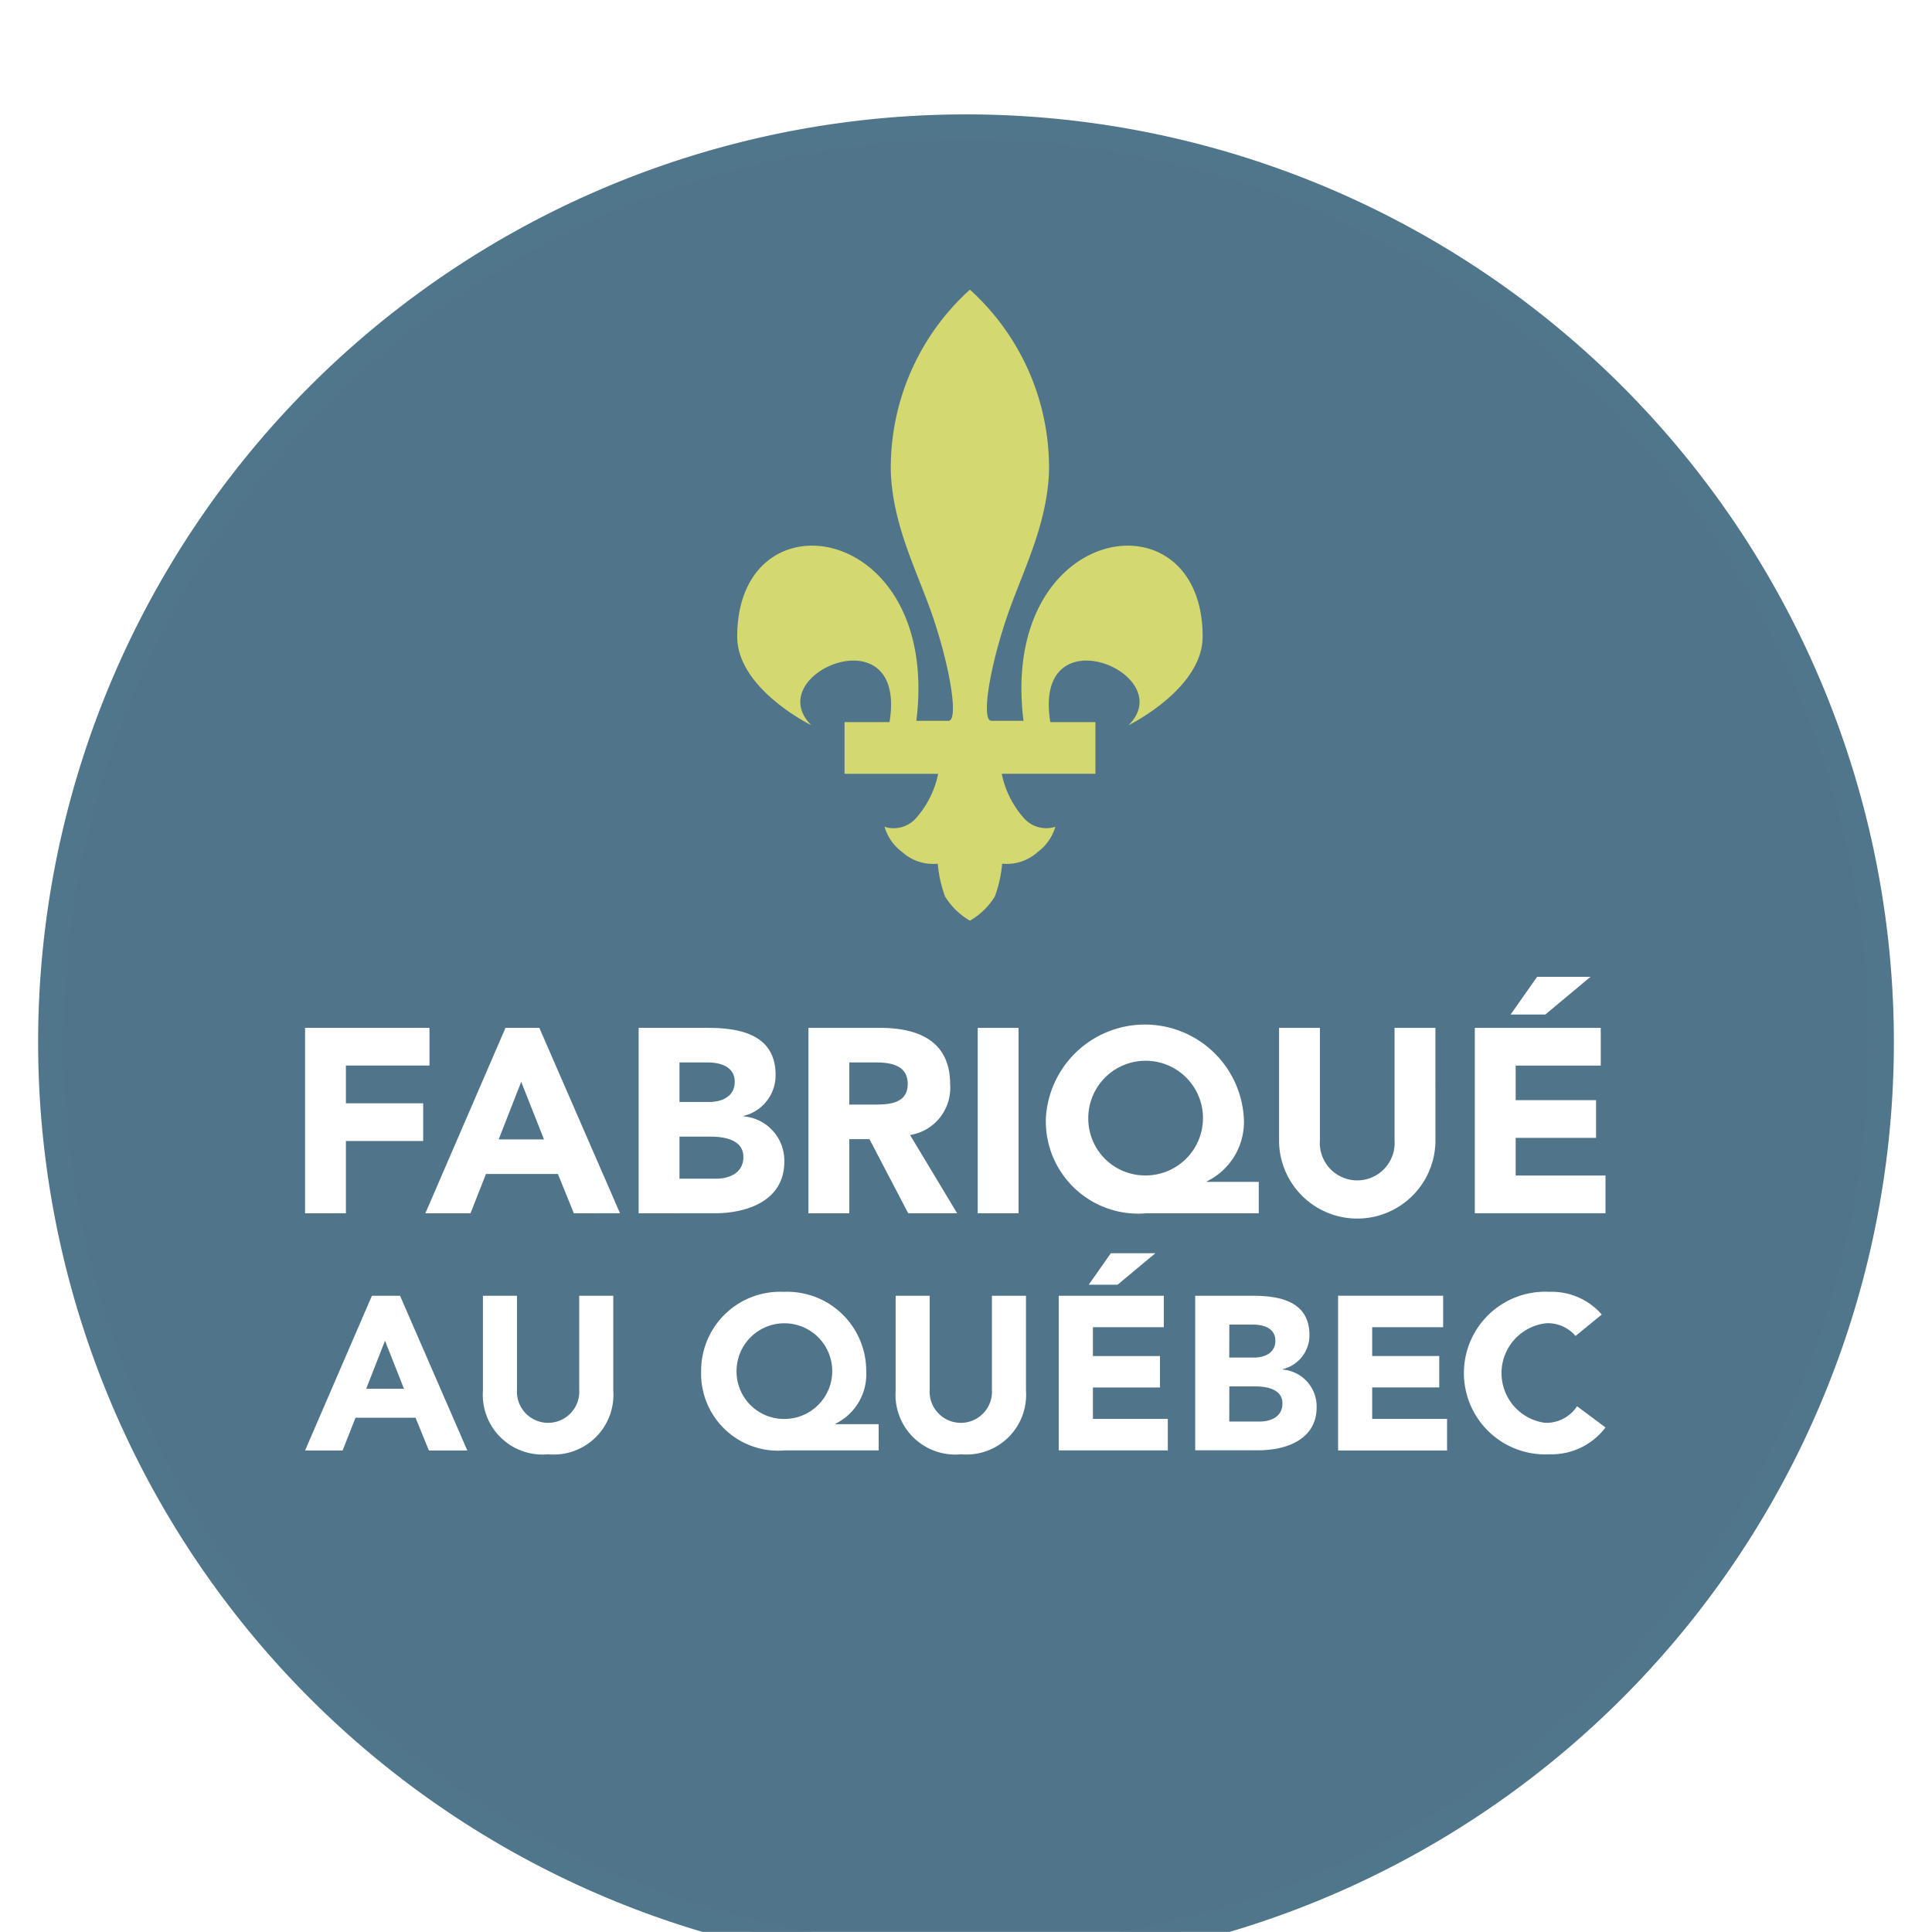 <svg xmlns="http://www.w3.org/2000/svg" xmlns:xlink="http://www.w3.org/1999/xlink" width="76" height="75.997" viewBox="0 0 76 75.997">
  <defs>
    <clipPath id="clip-path-22">
      <rect id="Rectangle_2" data-name="Rectangle 2" width="76" height="75.997" transform="translate(-2 -2)" fill="none"/>
    </clipPath>
    <filter id="Tracé_1" x="-7.5" y="-4.5" width="91" height="90.996" filterUnits="userSpaceOnUse">
      <feOffset dy="3" input="SourceAlpha"/>
      <feGaussianBlur stdDeviation="3" result="blur"/>
      <feFlood flood-opacity="0.161"/>
      <feComposite operator="in" in2="blur"/>
      <feComposite in="SourceGraphic"/>
    </filter>
  </defs>
  <g id="Groupe_2" data-name="Groupe 2" transform="translate(2 2)">
    <g id="Groupe_1" data-name="Groupe 1" clip-path="url(#clip-path-22)">
      <g transform="matrix(1, 0, 0, 1, -2, -2)" filter="url(#Tracé_1)">
        <path id="Tracé_1-2" data-name="Tracé 1" d="M72,36A36,36,0,1,1,36,0,36,36,0,0,1,72,36" transform="translate(2 2)" fill="#50758b" stroke="#50768b" stroke-width="1"/>
      </g>
      <path id="Tracé_2" data-name="Tracé 2" d="M21.533,30.153a2.773,2.773,0,0,1-.979-.952,4.888,4.888,0,0,1-.286-1.29,1.807,1.807,0,0,1-1.4-.459,1.89,1.89,0,0,1-.695-.992,1.174,1.174,0,0,0,1.266-.372,3.726,3.726,0,0,0,.843-1.712H16.6V22.341H18.37c.711-4.347-5.109-1.905-3.077.124,0,0-2.915-1.427-2.915-3.487,0-5.748,8.018-4.515,7.047,3.313H20.69c.38,0,.116-1.886-.58-3.986-.59-1.78-1.6-3.6-1.689-5.789a9.437,9.437,0,0,1,3.111-7.185,9.437,9.437,0,0,1,3.111,7.185c-.094,2.192-1.1,4.009-1.689,5.789-.7,2.1-.96,3.986-.579,3.986H23.64c-.972-7.828,7.047-9.061,7.047-3.313,0,2.06-2.915,3.487-2.915,3.487,2.032-2.029-3.787-4.471-3.077-.124h1.774v2.034H22.785a3.726,3.726,0,0,0,.843,1.712,1.173,1.173,0,0,0,1.265.372,1.887,1.887,0,0,1-.694.992,1.807,1.807,0,0,1-1.4.459,4.888,4.888,0,0,1-.286,1.29,2.773,2.773,0,0,1-.979.952" transform="translate(14.622 4.064)" fill="#d4d870" fill-rule="evenodd"/>
      <g id="Groupe_3" data-name="Groupe 3" transform="translate(-0.422 9)">
        <path id="Tracé_3" data-name="Tracé 3" d="M7.852,40.614H8.959L11.605,46.7H10.093l-.524-1.288H7.207L6.7,46.7H5.223Zm.515,1.769-.74,1.89H9.114Z" transform="translate(5.2 -0.642)" fill="#fff"/>
        <path id="Tracé_4" data-name="Tracé 4" d="M18.769,44.35a2.349,2.349,0,0,1-2.56,2.5,2.35,2.35,0,0,1-2.568-2.5V40.614h1.34V44.3a1.227,1.227,0,1,0,2.448,0V40.614h1.34Z" transform="translate(3.778 -0.642)" fill="#fff"/>
        <path id="Tracé_5" data-name="Tracé 5" d="M30.956,46.664H27.271a3.029,3.029,0,0,1-3.3-3.118,3.106,3.106,0,0,1,3.247-3.118,3.111,3.111,0,0,1,3.247,3.118,2.165,2.165,0,0,1-1.211,2.07v.017h1.7ZM27.22,45.428a1.882,1.882,0,1,0-1.856-1.881,1.865,1.865,0,0,0,1.856,1.881" transform="translate(2.032 -0.61)" fill="#fff"/>
        <path id="Tracé_6" data-name="Tracé 6" d="M38.305,44.35a2.349,2.349,0,0,1-2.56,2.5,2.35,2.35,0,0,1-2.568-2.5V40.614h1.34V44.3a1.227,1.227,0,1,0,2.448,0V40.614h1.34Z" transform="translate(0.477 -0.642)" fill="#fff"/>
        <path id="Tracé_7" data-name="Tracé 7" d="M40.9,40.273h4.132V41.51H42.244v1.134h2.638v1.237H42.244v1.237H45.19v1.237H40.9ZM42.948,38.6H44.7l-1.485,1.237H42.08Z" transform="translate(-0.829 -0.301)" fill="#fff"/>
        <path id="Tracé_8" data-name="Tracé 8" d="M47.357,40.614h2.268c1.065,0,2.226.223,2.226,1.547A1.369,1.369,0,0,1,50.8,43.5v.017A1.456,1.456,0,0,1,52.134,45c0,1.271-1.2,1.692-2.285,1.692H47.357Zm1.34,2.431h.971c.412,0,.842-.172.842-.662,0-.507-.48-.636-.9-.636H48.7Zm0,2.517h1.2c.421,0,.893-.18.893-.713,0-.575-.645-.67-1.083-.67H48.7Z" transform="translate(-1.919 -0.642)" fill="#fff"/>
        <path id="Tracé_9" data-name="Tracé 9" d="M54.121,40.613h4.132V41.85H55.462v1.134H58.1v1.237H55.462v1.237h2.946V46.7H54.121Z" transform="translate(-3.062 -0.642)" fill="#fff"/>
        <path id="Tracé_10" data-name="Tracé 10" d="M64.486,42.163a1.433,1.433,0,0,0-1.151-.5,1.973,1.973,0,0,0-.043,3.918,1.451,1.451,0,0,0,1.254-.653l1.118.834a2.657,2.657,0,0,1-2.2,1.056,3.2,3.2,0,1,1,0-6.391,2.609,2.609,0,0,1,2.053.893Z" transform="translate(-4.086 -0.61)" fill="#fff"/>
        <path id="Tracé_11" data-name="Tracé 11" d="M5.222,27.932h4.894v1.483H6.829V30.9H9.869v1.483H6.829v2.844H5.222Z" transform="translate(5.2 1.501)" fill="#fff"/>
        <path id="Tracé_12" data-name="Tracé 12" d="M14.069,27.932H15.4l3.174,7.294H16.758l-.628-1.545H13.3l-.607,1.545H10.917Zm.618,2.122L13.8,32.321h1.783Z" transform="translate(4.238 1.501)" fill="#fff"/>
        <path id="Tracé_13" data-name="Tracé 13" d="M21.012,27.932h2.721c1.276,0,2.667.268,2.667,1.855a1.641,1.641,0,0,1-1.257,1.607v.02a1.748,1.748,0,0,1,1.6,1.783c0,1.525-1.443,2.029-2.74,2.029H21.012Zm1.607,2.916h1.164c.494,0,1.009-.206,1.009-.794,0-.608-.576-.762-1.081-.762H22.619Zm0,3.018h1.442c.505,0,1.072-.216,1.072-.855,0-.691-.772-.8-1.3-.8H22.619Z" transform="translate(2.532 1.501)" fill="#fff"/>
        <path id="Tracé_14" data-name="Tracé 14" d="M29.05,27.933h2.823c1.493,0,2.751.514,2.751,2.215a1.878,1.878,0,0,1-1.576,2L34.9,35.227H32.975l-1.524-2.916h-.794v2.916H29.05Zm1.607,3.018h.948c.587,0,1.35-.021,1.35-.814,0-.731-.66-.844-1.247-.844H30.657Z" transform="translate(1.174 1.501)" fill="#fff"/>
        <rect id="Rectangle_1" data-name="Rectangle 1" width="1.607" height="7.294" transform="translate(36.883 29.434)" fill="#fff"/>
        <path id="Tracé_15" data-name="Tracé 15" d="M48.663,35.188H44.245a3.633,3.633,0,0,1-3.957-3.74,3.9,3.9,0,0,1,7.788,0,2.6,2.6,0,0,1-1.453,2.483v.021h2.039ZM44.182,33.7a2.256,2.256,0,1,0-2.226-2.256A2.237,2.237,0,0,0,44.182,33.7" transform="translate(-0.724 1.539)" fill="#fff"/>
        <path id="Tracé_16" data-name="Tracé 16" d="M57.478,32.414a3.076,3.076,0,0,1-6.151,0V27.933h1.607v4.419a1.472,1.472,0,1,0,2.936,0V27.933h1.607Z" transform="translate(-2.59 1.501)" fill="#fff"/>
        <path id="Tracé_17" data-name="Tracé 17" d="M60.592,27.524h4.955v1.483H62.2v1.36h3.162v1.483H62.2v1.483h3.533v1.483H60.592Zm2.452-2.009h2.1L63.364,27H62Z" transform="translate(-4.155 1.91)" fill="#fff"/>
      </g>
    </g>
  </g>
</svg>
